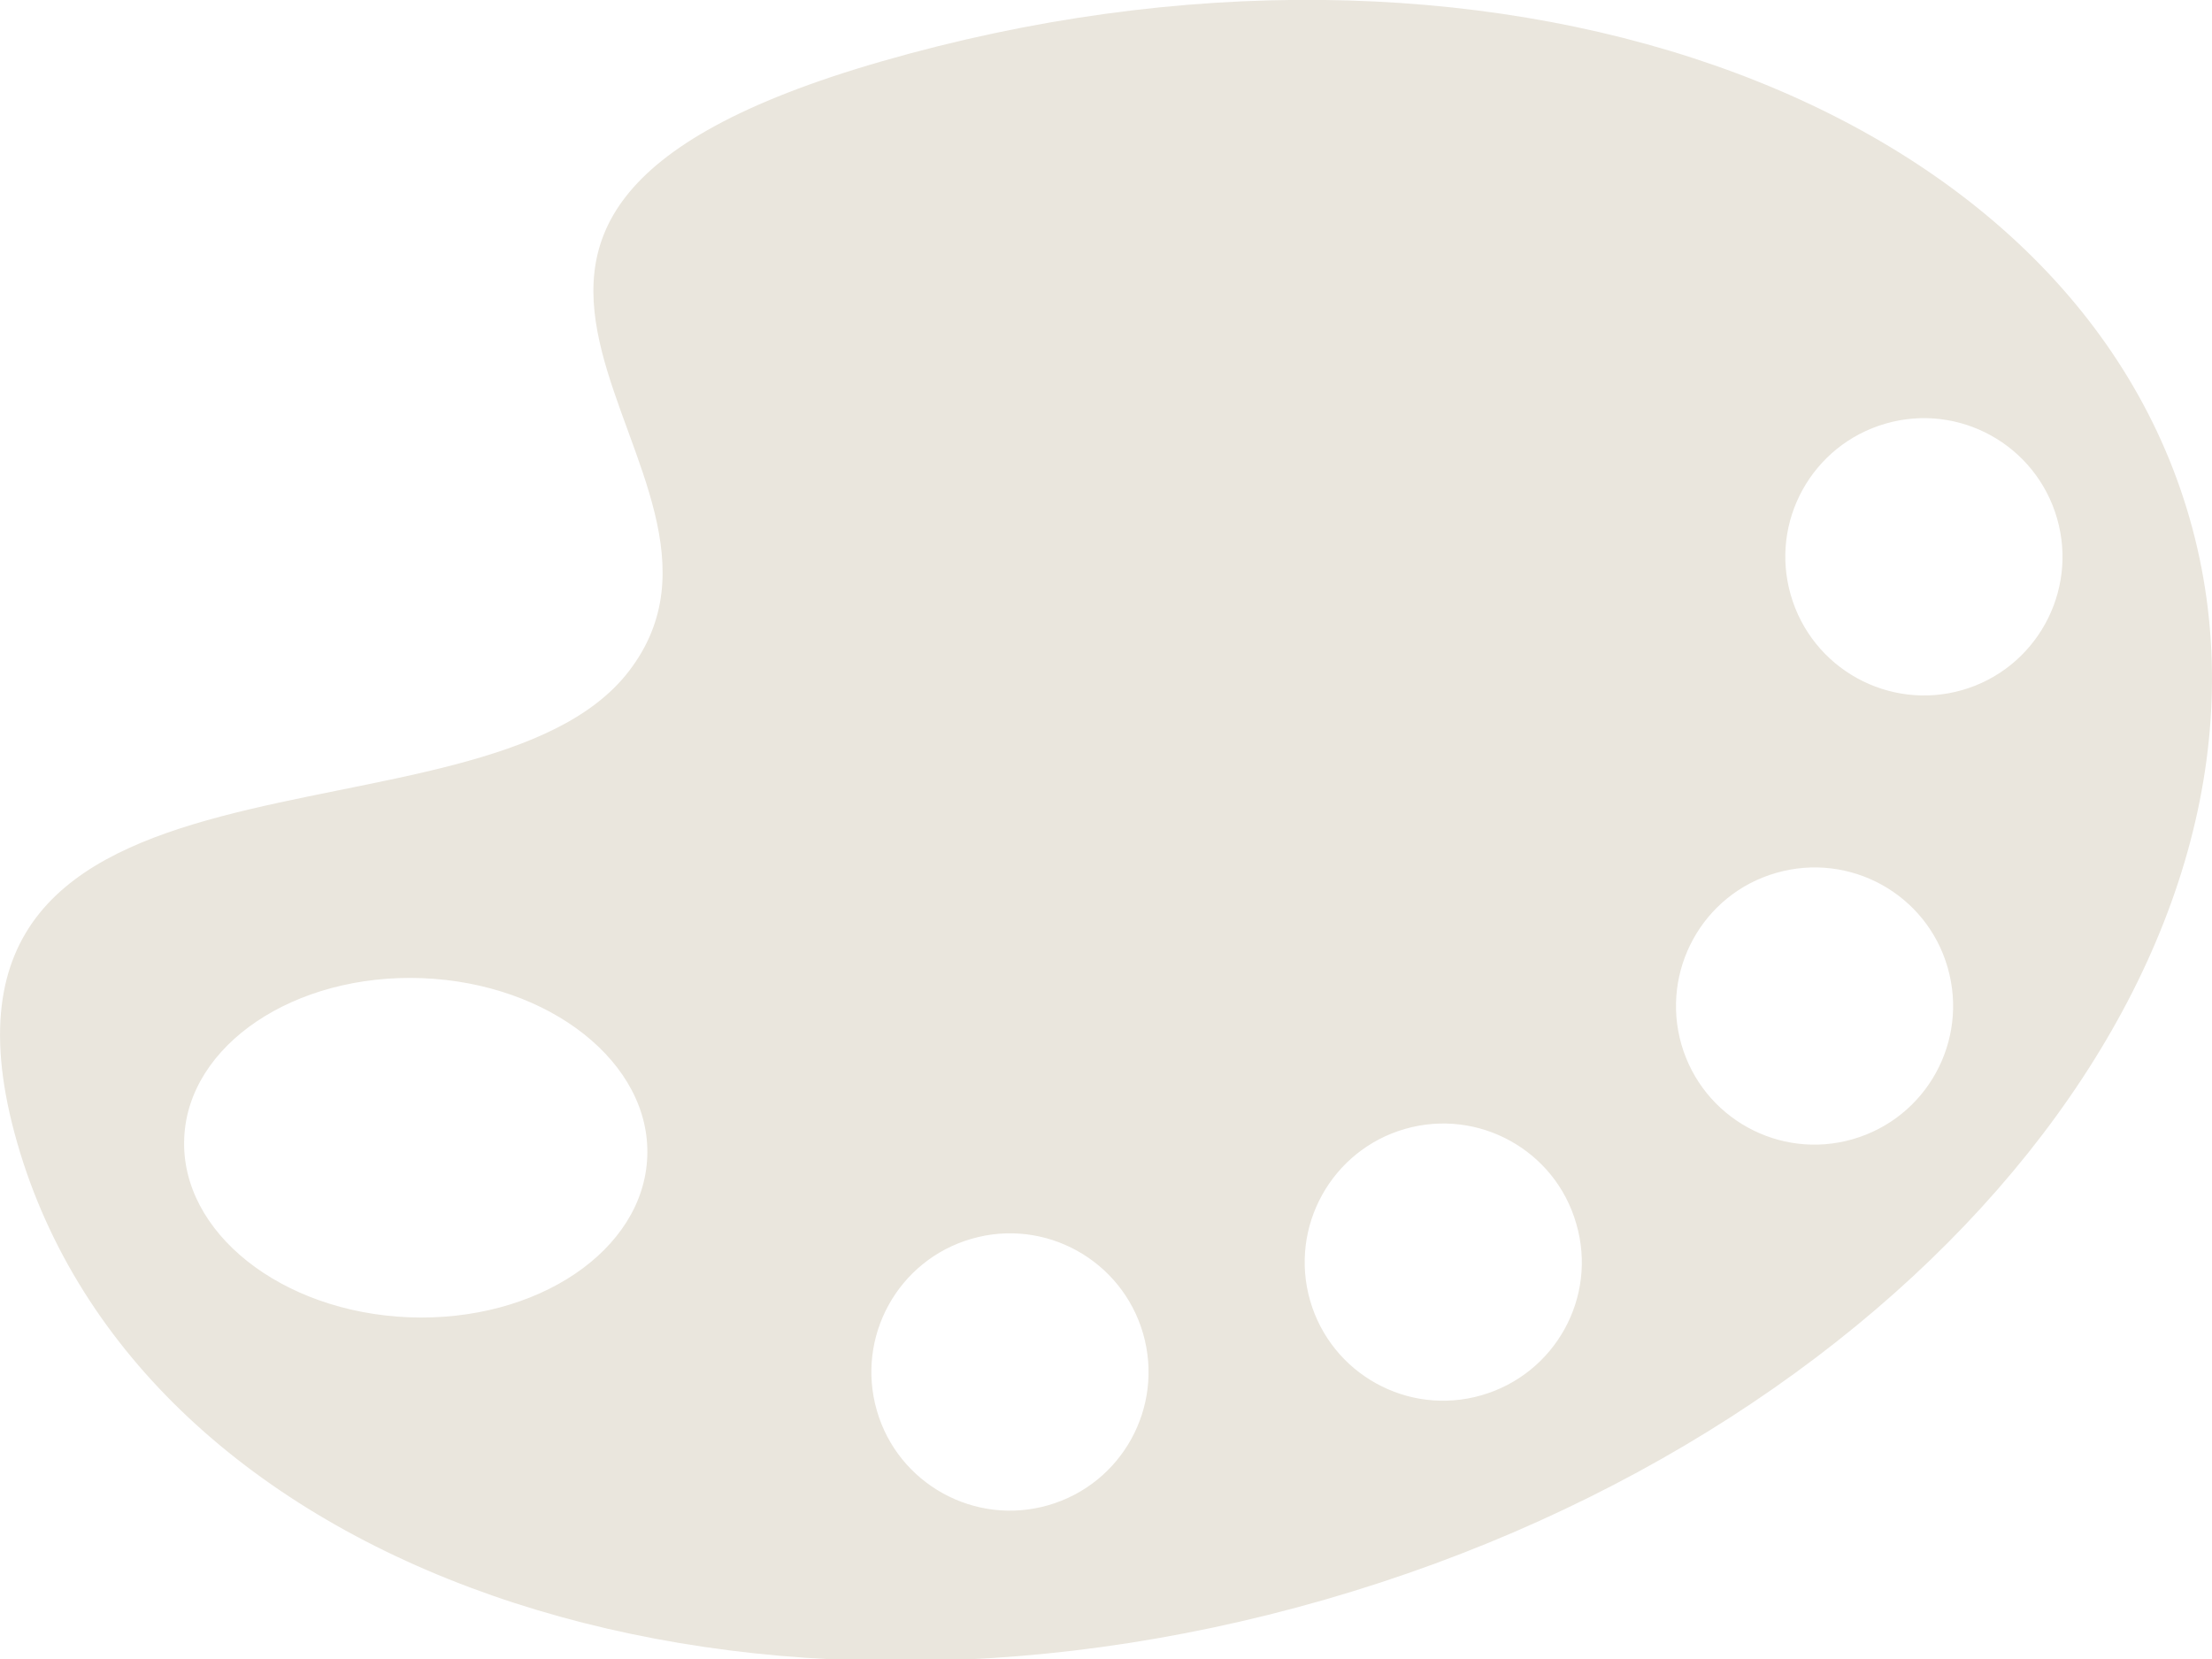 <?xml version="1.0" encoding="UTF-8" standalone="no"?><svg xmlns="http://www.w3.org/2000/svg" xmlns:xlink="http://www.w3.org/1999/xlink" fill="#000000" height="33" preserveAspectRatio="xMidYMid meet" version="1" viewBox="0.0 0.0 44.0 33.0" width="44" zoomAndPan="magnify"><defs><clipPath id="a"><path d="M 0 0 L 44 0 L 44 33.039 L 0 33.039 Z M 0 0"/></clipPath></defs><g><g clip-path="url(#a)" id="change1_1"><path d="M 39.031 13.727 C 37.57 14.145 36.043 13.301 35.621 11.836 C 35.199 10.375 36.043 8.848 37.508 8.426 C 38.969 8.004 40.496 8.848 40.918 10.312 C 41.34 11.773 40.496 13.305 39.031 13.727 Z M 36.855 22.66 C 35.395 23.082 33.867 22.238 33.445 20.773 C 33.027 19.312 33.867 17.781 35.332 17.363 C 36.797 16.941 38.324 17.785 38.742 19.246 C 39.164 20.711 38.32 22.238 36.855 22.66 Z M 29.469 27.754 C 28.008 28.176 26.48 27.332 26.059 25.867 C 25.641 24.406 26.484 22.879 27.945 22.457 C 29.406 22.035 30.938 22.879 31.355 24.344 C 31.781 25.805 30.934 27.332 29.469 27.754 Z M 20.852 29.941 C 19.391 30.363 17.859 29.516 17.441 28.055 C 17.02 26.59 17.863 25.062 19.328 24.641 C 20.789 24.219 22.316 25.066 22.738 26.527 C 23.16 27.992 22.316 29.52 20.852 29.941 Z M 12.875 23.008 C 12.805 24.871 10.684 26.301 8.137 26.203 C 5.594 26.102 3.59 24.512 3.664 22.648 C 3.734 20.789 5.855 19.359 8.402 19.457 C 10.945 19.559 12.949 21.148 12.875 23.008 Z M 17.543 1.219 C 6.293 4.457 15.609 9.312 12.512 13.348 C 9.582 17.172 -2.141 14.105 0.344 22.738 C 2.777 31.188 14.422 35.254 26.352 31.82 C 38.285 28.383 45.984 18.746 43.551 10.297 C 41.117 1.848 29.473 -2.219 17.543 1.219" fill="#eae6dd"/></g></g></svg>